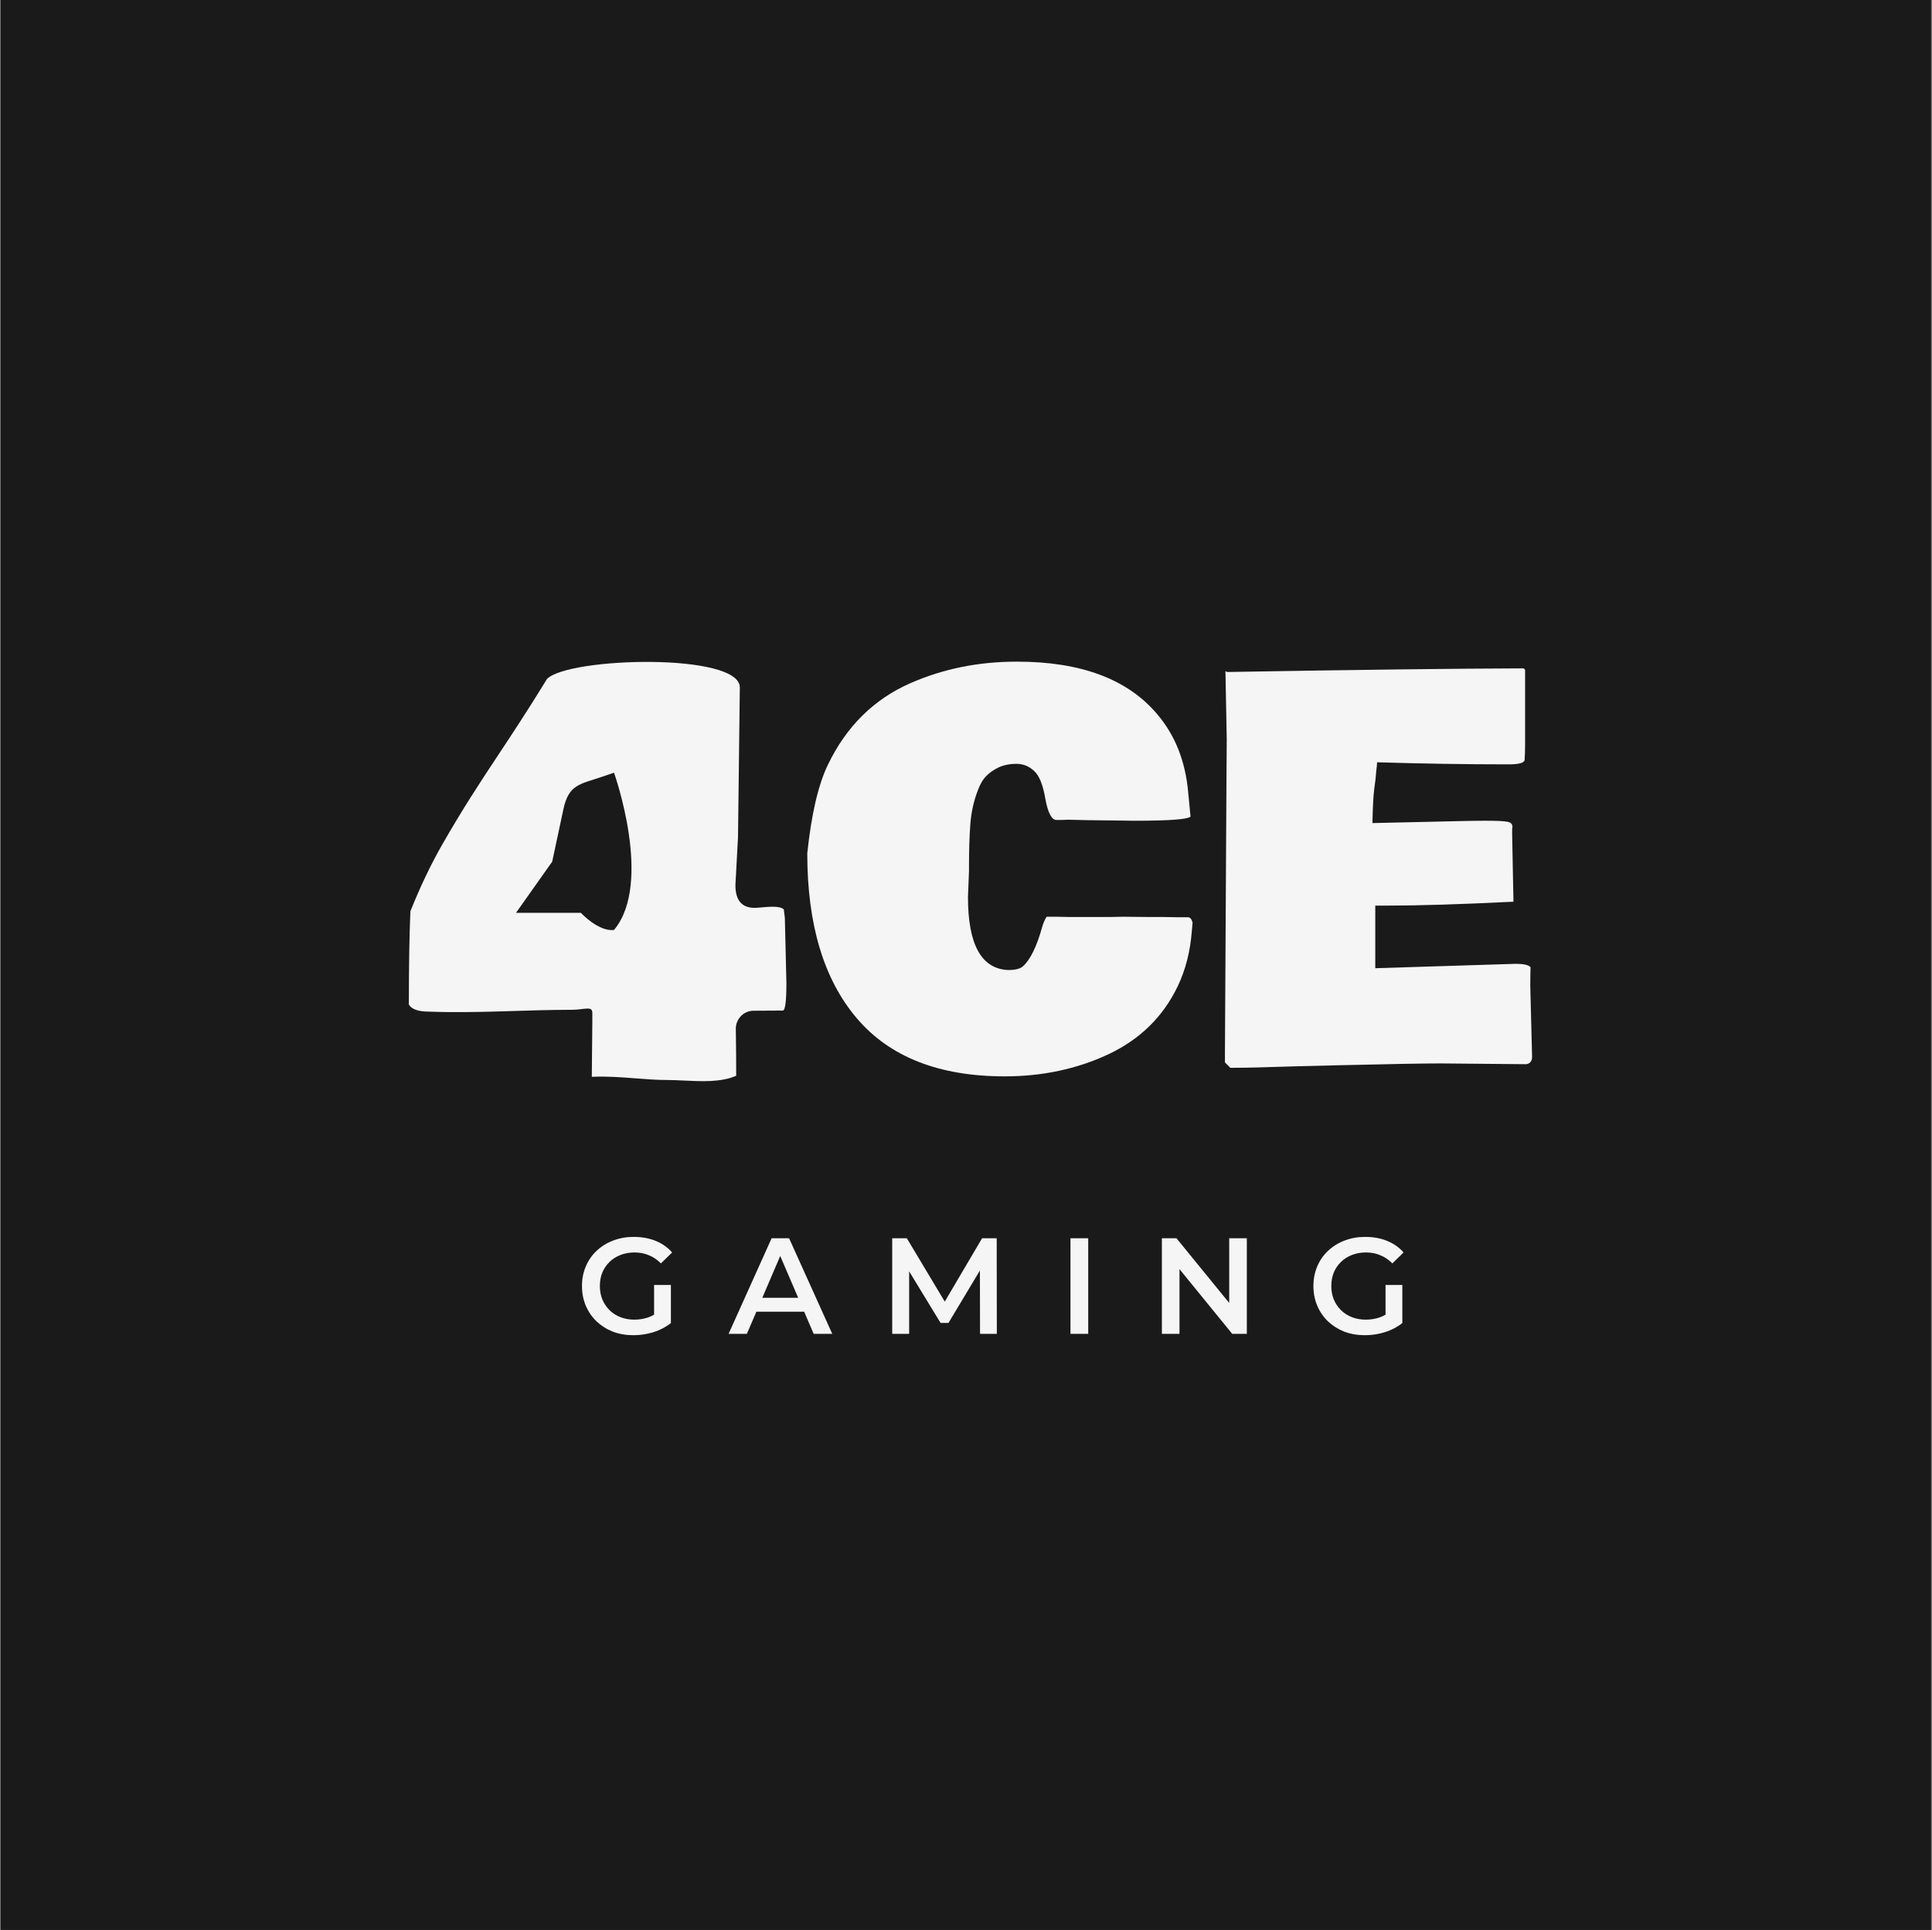 <svg width="1201" height="1200" viewBox="0 0 1201 1200" fill="none" xmlns="http://www.w3.org/2000/svg">
<rect x="0" y="0" width="1201" height="1200" fill="#808080" stroke="none"/>
<rect width="1200" height="1200" transform="translate(0.443)" fill="#1A1A1A"/>
<path d="M501.828 530.596C504.401 506.144 508.691 487.753 514.697 475.42C526.171 451.612 543.276 434.722 566.012 424.748C586.28 415.847 608.319 411.396 632.126 411.396C672.02 411.396 701.136 422.335 719.475 444.212C730.52 457.189 736.901 473.329 738.617 492.632L740.065 507.753C738.242 509.469 726.713 510.327 705.479 510.327L679.902 510.005H677.811L663.816 509.683L659.955 509.844H656.738C653.735 509.844 651.43 505.447 649.821 496.654C648.32 487.86 645.96 482.069 642.743 479.28C639.633 476.385 635.987 474.937 631.804 474.937C627.622 474.937 623.922 475.688 620.705 477.189C617.595 478.691 615.021 480.514 612.984 482.659C610.946 484.696 609.23 487.645 607.836 491.506C605.262 498.155 603.707 505.233 603.171 512.74C602.635 520.14 602.367 528.451 602.367 537.674V541.534L601.723 557.781C601.723 587.38 610.088 602.501 626.818 603.145C631.107 603.145 634.11 602.394 635.826 600.892C640.437 596.817 644.459 588.613 647.891 576.281C648.641 573.707 649.553 571.616 650.625 570.007H656.738L664.138 570.168H690.198L698.08 570.007L713.362 570.168H722.692L732.183 570.329H738.617C739.904 570.436 740.816 571.562 741.352 573.707L740.869 579.015C739.904 591.67 736.955 603.145 732.022 613.44C722.906 632.314 708.536 646.363 688.911 655.586C669.393 664.701 647.944 669.259 624.566 669.259C583.707 669.259 553.035 657.194 532.552 633.065C512.069 608.936 501.828 574.779 501.828 530.596Z" fill="#F5F5F5"/>
<path d="M762.586 459.655L761.781 417.348C761.889 417.348 762.264 417.509 762.907 417.831C844.411 416.437 905.807 415.686 947.095 415.579C947.524 415.793 947.846 416.115 948.06 416.544V461.907C948.06 466.304 947.953 469.897 947.738 472.685C947.202 474.401 944.038 475.259 938.247 475.259H937.121C911.169 475.259 884.144 474.83 856.047 473.972C856.047 474.937 855.886 476.653 855.564 479.12C855.35 481.586 855.189 483.356 855.082 484.428L854.277 490.541C853.741 494.616 853.366 501.694 853.151 511.775L903.019 510.649C911.598 510.434 917.818 510.327 921.679 510.327H924.252C930.794 510.327 935.084 510.541 937.121 510.97C939.159 511.292 940.178 512.364 940.178 514.188L940.017 515.474V519.335L940.821 560.677L940.66 560.838V560.677C908.059 562.285 881.999 563.09 862.481 563.09H854.921V602.018L942.269 599.284C947.095 599.284 950.151 599.981 951.438 601.375C951.331 604.163 951.277 608.131 951.277 613.279L952.403 657.033C952.403 659.715 951.224 661.27 948.864 661.698L895.458 661.216C884.948 661.216 864.036 661.591 832.722 662.342L806.34 662.985C787.68 663.629 773.846 663.951 764.838 663.951L764.355 663.629H764.516C763.444 662.556 762.425 661.538 761.46 660.572V654.942L762.425 482.98L762.586 459.655Z" fill="#F5F5F5"/>
<path fill-rule="evenodd" clip-rule="evenodd" d="M488.857 611.303L487.891 570.766L487.248 565.457C484.951 563.16 478.182 563.772 473.265 564.217C471.644 564.364 470.224 564.492 469.231 564.492C462.153 564.492 457.159 560.98 457.159 550.363L458.775 520.416L459.901 427.437C459.901 405.772 353.596 408.591 340.059 422.129C328.105 441.645 318.631 455.964 309.789 469.327C298.377 486.574 288.02 502.227 274.749 525.402C267.671 537.843 261.129 551.569 255.123 566.583C254.48 581.383 254.158 600.74 254.158 624.655C255.981 627.55 260.056 628.998 266.384 628.998C296.355 630.153 325.84 627.872 355.383 627.872C363.426 627.872 368.21 625.191 368.21 629.802V635.593L367.888 669.535C377.591 669.131 386.155 669.803 394.727 670.475C401.402 670.999 408.081 671.522 415.305 671.539C418.419 671.546 421.774 671.707 425.244 671.874C436.24 672.403 448.387 672.988 457.642 668.892C457.642 660.469 457.566 649.221 457.413 639.777C457.313 633.606 462.252 628.487 468.425 628.454L486.604 628.354C488.106 628.354 488.857 622.671 488.857 611.303ZM374.665 482.848L381.696 480.45C381.696 480.45 406.147 548.957 381.696 578.229C372.035 579.412 361.089 567.585 361.089 567.585H320.762L343.271 535.754L350.194 503.33C353.548 487.62 360.336 487.734 374.665 482.848Z" fill="#F5F5F5"/>
<path d="M393.786 830.208C389.145 830.208 384.872 829.473 380.966 828.001C377.117 826.473 373.749 824.35 370.863 821.633C367.976 818.86 365.74 815.605 364.156 811.87C362.571 808.134 361.778 804.059 361.778 799.644C361.778 795.229 362.571 791.153 364.156 787.418C365.74 783.682 367.976 780.456 370.863 777.739C373.806 774.965 377.23 772.843 381.136 771.371C385.041 769.843 389.315 769.079 393.956 769.079C398.994 769.079 403.522 769.9 407.541 771.541C411.616 773.182 415.04 775.588 417.814 778.758L410.852 785.55C408.531 783.229 406.012 781.531 403.295 780.456C400.635 779.324 397.692 778.758 394.466 778.758C391.353 778.758 388.466 779.267 385.806 780.286C383.145 781.305 380.853 782.748 378.929 784.616C377.004 786.484 375.504 788.691 374.429 791.238C373.41 793.785 372.9 796.587 372.9 799.644C372.9 802.644 373.41 805.417 374.429 807.964C375.504 810.511 377.004 812.747 378.929 814.671C380.853 816.539 383.117 817.982 385.721 819.001C388.324 820.02 391.211 820.53 394.381 820.53C397.324 820.53 400.154 820.077 402.871 819.171C405.644 818.209 408.276 816.624 410.767 814.417L417.05 822.652C413.936 825.143 410.314 827.039 406.182 828.341C402.107 829.586 397.975 830.208 393.786 830.208ZM417.05 822.652L406.607 821.209V798.964H417.05V822.652ZM452.917 829.359L479.662 769.928H490.529L517.358 829.359H505.811L482.803 775.786H487.218L464.294 829.359H452.917ZM465.228 815.605L468.2 806.945H500.293L503.264 815.605H465.228ZM554.632 829.359V769.928H563.717L589.697 813.313H584.942L610.498 769.928H619.582L619.667 829.359H609.224L609.139 786.314H611.347L589.612 822.567H584.687L562.613 786.314H565.16V829.359H554.632ZM665.436 829.359V769.928H676.473V829.359H665.436ZM722.264 829.359V769.928H731.349L768.621 815.69H764.121V769.928H775.073V829.359H765.989L728.717 783.597H733.216V829.359H722.264ZM848.477 830.208C843.836 830.208 839.562 829.473 835.657 828.001C831.808 826.473 828.44 824.35 825.553 821.633C822.667 818.86 820.431 815.605 818.846 811.87C817.261 808.134 816.469 804.059 816.469 799.644C816.469 795.229 817.261 791.153 818.846 787.418C820.431 783.682 822.667 780.456 825.553 777.739C828.497 774.965 831.921 772.843 835.827 771.371C839.732 769.843 844.005 769.079 848.647 769.079C853.684 769.079 858.212 769.9 862.231 771.541C866.306 773.182 869.731 775.588 872.504 778.758L865.542 785.55C863.222 783.229 860.703 781.531 857.986 780.456C855.326 779.324 852.383 778.758 849.156 778.758C846.043 778.758 843.156 779.267 840.496 780.286C837.836 781.305 835.544 782.748 833.619 784.616C831.695 786.484 830.195 788.691 829.119 791.238C828.1 793.785 827.591 796.587 827.591 799.644C827.591 802.644 828.1 805.417 829.119 807.964C830.195 810.511 831.695 812.747 833.619 814.671C835.544 816.539 837.808 817.982 840.411 819.001C843.015 820.02 845.902 820.53 849.071 820.53C852.015 820.53 854.845 820.077 857.562 819.171C860.335 818.209 862.967 816.624 865.457 814.417L871.74 822.652C868.627 825.143 865.005 827.039 860.873 828.341C856.797 829.586 852.666 830.208 848.477 830.208ZM871.74 822.652L861.297 821.209V798.964H871.74V822.652Z" fill="#F5F5F5"/>
</svg>
